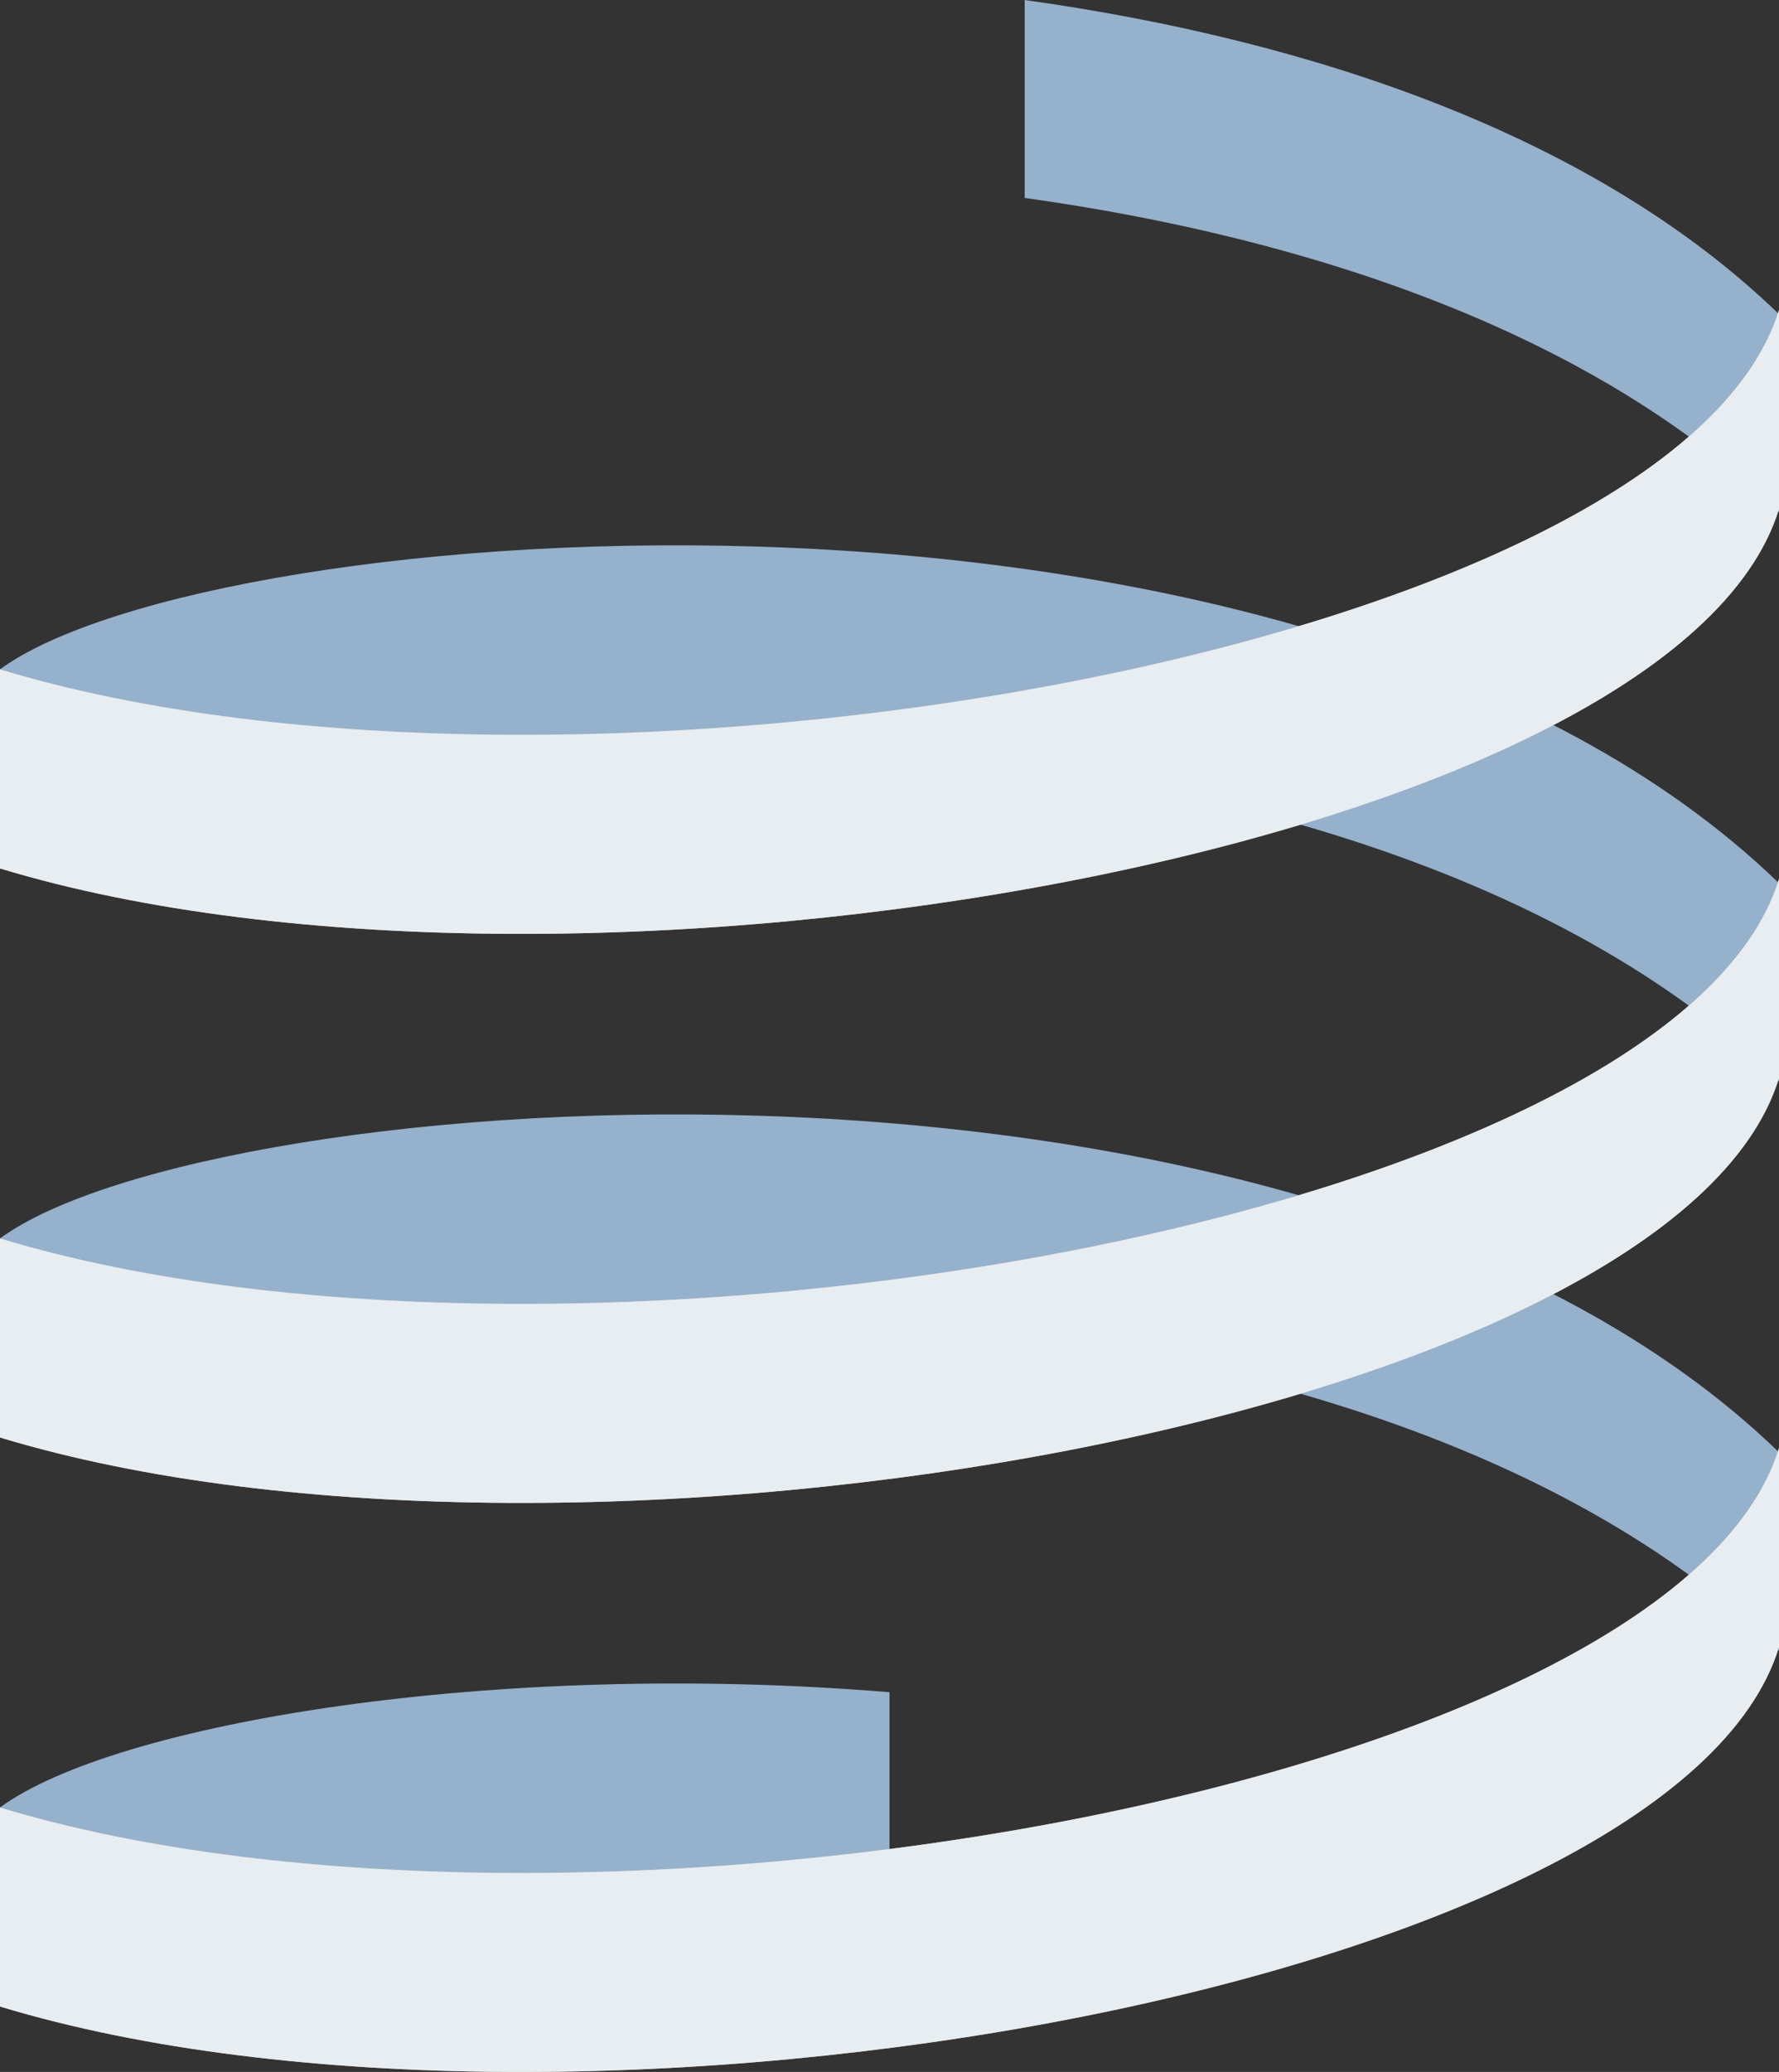 <svg xmlns="http://www.w3.org/2000/svg" width="37.222" height="43.34" viewBox="0 0 37.222 43.34">
  <rect x="0" y="0" width="37.222" height="43.34" fill="#333333" stroke="none"/>
  <g id="ico_hamburger" transform="translate(-440.357 -59.02)">
    <path id="パス_1488" data-name="パス 1488" d="M477.579,94.09c-9.818-9.508-32.811-7.705-37.222-4.474v4.14c4.412-3.231,27.4-5.033,37.222,4.474Z" transform="translate(0 -16.595)" fill="#95b1cc"/>
    <path id="パス_1489" data-name="パス 1489" d="M477.579,123.31c-9.818-9.508-32.811-7.705-37.222-4.474v4.14c4.412-3.231,27.4-5.033,37.222,4.474Z" transform="translate(0 -33.911)" fill="#95b1cc"/>
    <path id="パス_1490" data-name="パス 1490" d="M492.984,59.02v4.14c6.011.84,11.918,2.83,15.784,6.573v-4.14C504.9,61.849,499,59.86,492.984,59.02Z" transform="translate(-31.188)" fill="#95b1cc"/>
    <path id="パス_1491" data-name="パス 1491" d="M458.968,145.646c-8.3-.684-16.209.651-18.611,2.411v4.14c2.4-1.76,10.316-3.1,18.611-2.411Z" transform="translate(0 -51.229)" fill="#95b1cc"/>
    <path id="パス_1492" data-name="パス 1492" d="M440.357,86.616c12.117,3.666,35.047-.435,37.222-7.519V74.933c-2.175,7.084-25.105,11.185-37.222,7.519Z" transform="translate(0 -9.43)" fill="#bababa"/>
    <path id="パス_1493" data-name="パス 1493" d="M440.357,115.835c12.117,3.666,35.047-.435,37.222-7.519v-4.164c-2.175,7.084-25.105,11.186-37.222,7.519Z" transform="translate(0 -26.746)" fill="#bababa"/>
    <path id="パス_1494" data-name="パス 1494" d="M440.357,86.616c12.117,3.666,35.047-.435,37.222-7.519V74.933c-2.175,7.084-25.105,11.185-37.222,7.519Z" transform="translate(0 -9.43)" fill="#e7edf0"/>
    <path id="パス_1495" data-name="パス 1495" d="M440.357,145.055c12.117,3.666,35.047-.435,37.222-7.519v-4.163c-2.175,7.084-25.105,11.186-37.222,7.519Z" transform="translate(0 -44.063)" fill="#bababa"/>
    <path id="パス_1496" data-name="パス 1496" d="M440.357,115.835c12.117,3.666,35.047-.435,37.222-7.519v-4.164c-2.175,7.084-25.105,11.186-37.222,7.519Z" transform="translate(0 -26.746)" fill="#e7edf0"/>
    <path id="パス_1497" data-name="パス 1497" d="M440.357,145.055c12.117,3.666,35.047-.435,37.222-7.519v-4.163c-2.175,7.084-25.105,11.186-37.222,7.519Z" transform="translate(0 -44.063)" fill="#e7edf0"/>
  </g>
</svg>
